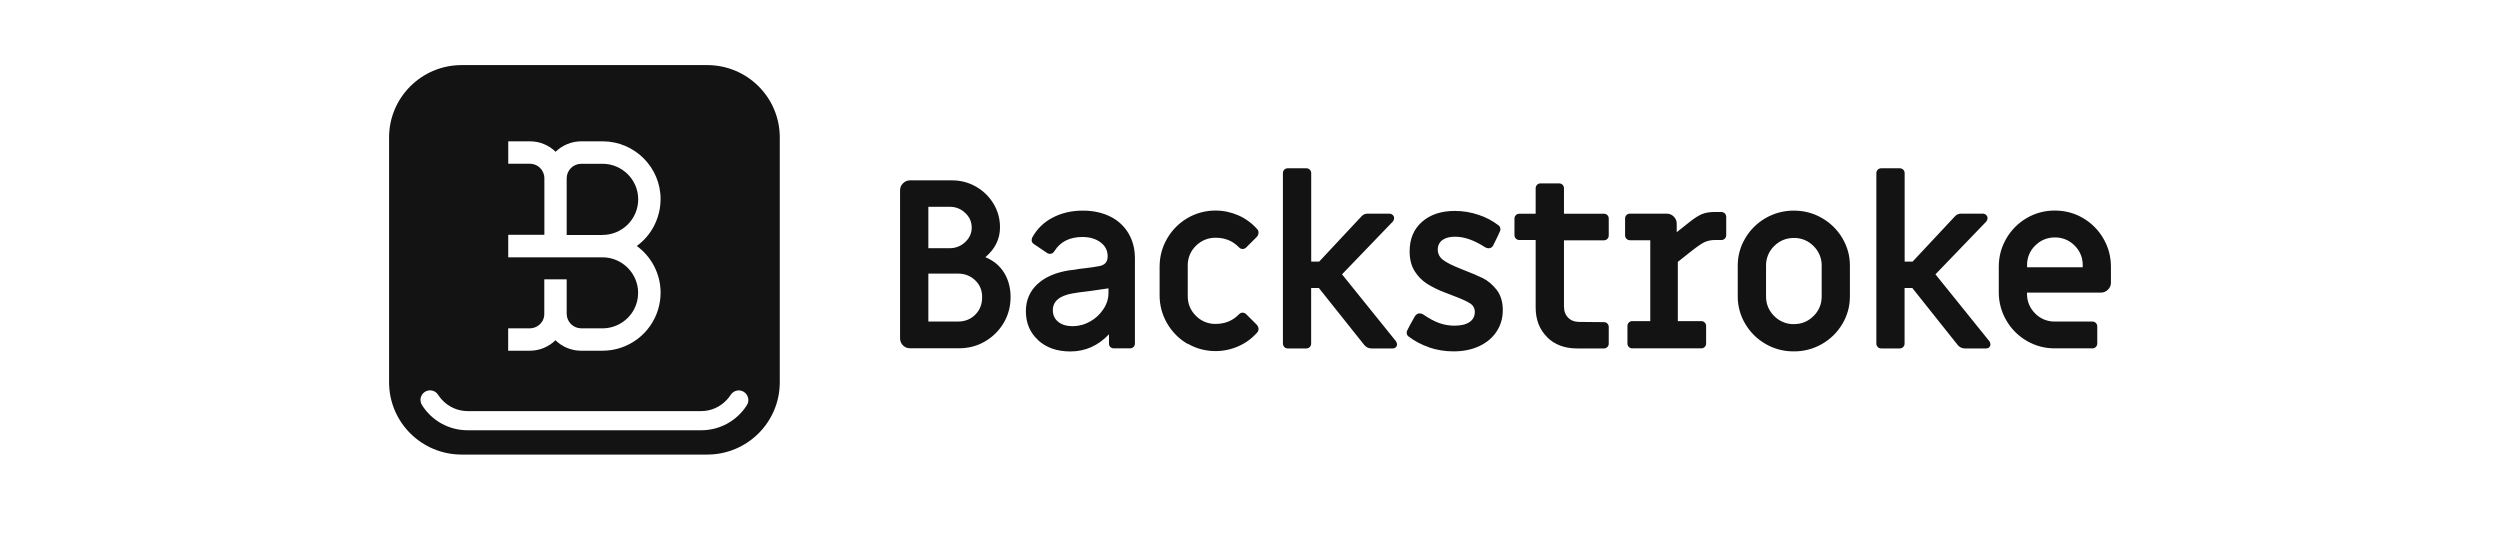 <svg width="308" height="69" viewBox="0 0 308 69" fill="none" xmlns="http://www.w3.org/2000/svg">
<path d="M111.251 42.555C111.133 42.441 111.039 42.304 110.977 42.153C110.914 42.001 110.883 41.839 110.887 41.675V23.463C110.887 23.118 111.004 22.818 111.251 22.583C111.365 22.465 111.502 22.372 111.654 22.309C111.806 22.247 111.97 22.216 112.134 22.219H117.276C118.359 22.219 119.352 22.483 120.252 23.001C121.136 23.504 121.876 24.225 122.4 25.096C122.929 25.976 123.201 26.947 123.201 28.009C123.201 29.434 122.601 30.667 121.4 31.684C122.383 32.092 123.157 32.719 123.695 33.58C124.231 34.443 124.503 35.449 124.503 36.602C124.503 37.754 124.222 38.825 123.649 39.787C123.09 40.737 122.293 41.525 121.336 42.074C120.371 42.636 119.306 42.908 118.14 42.908H112.123C111.959 42.912 111.796 42.882 111.644 42.819C111.492 42.757 111.355 42.664 111.241 42.545L111.251 42.555ZM117.012 30.577C117.72 30.585 118.404 30.315 118.914 29.823C119.443 29.325 119.715 28.734 119.715 28.054C119.715 27.337 119.452 26.729 118.914 26.231C118.405 25.738 117.721 25.467 117.012 25.477H114.373V30.577H117.012ZM118.004 39.615C118.878 39.615 119.588 39.333 120.152 38.77C120.717 38.207 121 37.49 121 36.602C121 35.767 120.717 35.077 120.143 34.533C119.569 33.98 118.86 33.707 118.004 33.707H114.373V39.615H118.004ZM127.917 41.92C126.898 41.003 126.388 39.814 126.388 38.345C126.388 37.01 126.853 35.904 127.781 35.032C128.71 34.152 130.02 33.58 131.704 33.308C132.113 33.272 132.52 33.214 132.923 33.135C134.28 32.982 135.098 32.863 135.391 32.791C136.109 32.674 136.464 32.274 136.464 31.575C136.464 30.877 136.173 30.286 135.582 29.852C134.99 29.416 134.252 29.198 133.361 29.198C131.794 29.198 130.648 29.769 129.929 30.905C129.774 31.158 129.592 31.275 129.374 31.275C129.237 31.282 129.101 31.241 128.991 31.158L127.362 30.059C127.28 30.008 127.212 29.935 127.166 29.849C127.119 29.764 127.096 29.668 127.098 29.57C127.098 29.515 127.117 29.424 127.151 29.306C127.713 28.244 128.587 27.38 129.656 26.829C130.756 26.24 132.004 25.949 133.405 25.949C134.68 25.949 135.809 26.195 136.773 26.675C137.708 27.127 138.49 27.843 139.022 28.734C139.55 29.623 139.822 30.65 139.822 31.802V42.309C139.825 42.39 139.811 42.471 139.782 42.546C139.752 42.621 139.708 42.689 139.651 42.746C139.593 42.803 139.525 42.848 139.45 42.877C139.375 42.907 139.294 42.92 139.214 42.917H137.239C137.079 42.921 136.924 42.866 136.801 42.763C136.683 42.655 136.628 42.509 136.628 42.309V41.184C135.29 42.591 133.706 43.299 131.868 43.299C130.239 43.299 128.919 42.845 127.899 41.919L127.917 41.92ZM134.297 39.614C134.96 39.247 135.523 38.724 135.937 38.09C136.355 37.464 136.564 36.802 136.564 36.104V35.523L134.389 35.84C133.206 35.976 132.441 36.085 132.095 36.157C130.502 36.448 129.71 37.137 129.71 38.217C129.71 38.817 129.937 39.297 130.375 39.651C130.812 40.005 131.413 40.186 132.149 40.186C132.887 40.186 133.625 39.995 134.297 39.606V39.614ZM146.303 42.364C145.26 41.757 144.394 40.888 143.793 39.842C143.176 38.788 142.855 37.587 142.864 36.366V32.863C142.864 31.611 143.173 30.45 143.791 29.388C144.393 28.342 145.26 27.472 146.303 26.865C147.355 26.25 148.554 25.93 149.772 25.94C150.737 25.94 151.665 26.14 152.558 26.529C153.433 26.912 154.215 27.479 154.851 28.19C154.988 28.326 155.052 28.481 155.052 28.653C155.049 28.763 155.024 28.871 154.979 28.971C154.933 29.07 154.868 29.16 154.787 29.234L153.541 30.477C153.482 30.54 153.409 30.591 153.329 30.625C153.249 30.659 153.163 30.677 153.076 30.677C152.902 30.677 152.74 30.586 152.585 30.414C151.83 29.661 150.892 29.289 149.763 29.289C148.816 29.289 148.006 29.623 147.332 30.286C147.009 30.599 146.754 30.974 146.582 31.389C146.41 31.804 146.325 32.25 146.331 32.699V36.493C146.331 37.437 146.668 38.245 147.332 38.906C147.648 39.23 148.026 39.485 148.444 39.657C148.862 39.829 149.311 39.914 149.763 39.906C150.884 39.906 151.83 39.533 152.585 38.779C152.74 38.607 152.904 38.517 153.077 38.517C153.25 38.517 153.404 38.589 153.54 38.717L154.787 39.959C154.961 40.133 155.052 40.322 155.052 40.54C155.052 40.714 154.988 40.867 154.851 41.003C154.217 41.717 153.434 42.284 152.557 42.663C151.68 43.051 150.731 43.253 149.772 43.253C148.554 43.264 147.355 42.944 146.303 42.328V42.364ZM158.228 42.745C158.171 42.688 158.126 42.62 158.096 42.545C158.066 42.471 158.052 42.39 158.055 42.309V21.34C158.052 21.259 158.066 21.178 158.095 21.103C158.125 21.028 158.17 20.96 158.227 20.902C158.284 20.846 158.352 20.801 158.428 20.771C158.503 20.742 158.584 20.729 158.665 20.732H160.933C161.013 20.729 161.093 20.743 161.168 20.773C161.243 20.803 161.311 20.847 161.368 20.904C161.425 20.961 161.47 21.029 161.5 21.104C161.529 21.179 161.543 21.259 161.541 21.34V32.228H162.524L167.722 26.667C167.819 26.555 167.939 26.465 168.075 26.405C168.21 26.345 168.357 26.316 168.505 26.32H171.144C171.306 26.316 171.463 26.375 171.582 26.484C171.699 26.593 171.755 26.72 171.755 26.875C171.748 27.035 171.687 27.189 171.582 27.311L165.338 33.797L171.964 42.019C172.052 42.127 172.103 42.261 172.11 42.4C172.113 42.47 172.102 42.54 172.077 42.606C172.051 42.672 172.013 42.731 171.964 42.781C171.909 42.832 171.844 42.871 171.774 42.896C171.703 42.921 171.629 42.931 171.554 42.927H168.97C168.796 42.929 168.624 42.892 168.467 42.816C168.31 42.74 168.174 42.629 168.068 42.491L162.488 35.485H161.533V42.319C161.536 42.4 161.522 42.48 161.493 42.556C161.463 42.631 161.418 42.699 161.361 42.756C161.303 42.813 161.235 42.858 161.159 42.887C161.084 42.917 161.003 42.93 160.922 42.927H158.657C158.576 42.929 158.495 42.915 158.42 42.885C158.344 42.856 158.276 42.811 158.219 42.753L158.228 42.745ZM176.097 42.8C175.166 42.492 174.292 42.032 173.511 41.439C173.413 41.365 173.346 41.259 173.32 41.139C173.29 41.019 173.296 40.893 173.338 40.776C173.475 40.467 173.802 39.859 174.321 38.953C174.476 38.726 174.668 38.607 174.904 38.607C175.049 38.608 175.191 38.649 175.314 38.725C176.014 39.206 176.661 39.561 177.271 39.787C177.881 40.014 178.526 40.123 179.2 40.123C180.01 40.123 180.629 39.968 181.057 39.67C181.486 39.37 181.695 38.961 181.695 38.435C181.701 38.228 181.653 38.023 181.556 37.84C181.458 37.657 181.314 37.502 181.139 37.392C180.765 37.138 180.074 36.82 179.045 36.438L177.999 36.031C177.24 35.75 176.511 35.394 175.823 34.968C175.204 34.572 174.681 34.043 174.294 33.418C173.875 32.764 173.666 31.938 173.666 30.958C173.666 29.434 174.176 28.217 175.195 27.328C176.214 26.431 177.562 25.985 179.245 25.985C180.233 25.987 181.214 26.149 182.15 26.465C183.051 26.756 183.895 27.202 184.644 27.782C184.739 27.857 184.807 27.963 184.834 28.081C184.866 28.201 184.86 28.328 184.817 28.445C184.644 28.853 184.353 29.461 183.943 30.269C183.89 30.369 183.81 30.452 183.712 30.508C183.614 30.564 183.501 30.591 183.388 30.586C183.243 30.586 183.102 30.545 182.979 30.469C181.64 29.597 180.402 29.162 179.256 29.162C178.6 29.162 178.081 29.297 177.698 29.578C177.324 29.86 177.133 30.25 177.133 30.749C177.133 31.249 177.343 31.675 177.771 32.011C178.198 32.346 178.981 32.736 180.119 33.182C181.221 33.608 182.077 33.971 182.686 34.269C183.296 34.569 183.86 35.041 184.37 35.685C184.88 36.329 185.144 37.165 185.144 38.19C185.144 39.215 184.889 40.078 184.37 40.858C183.86 41.63 183.141 42.228 182.222 42.655C181.303 43.081 180.257 43.289 179.073 43.289C178.046 43.292 177.024 43.127 176.05 42.8H176.097ZM190.606 41.53C189.668 40.603 189.194 39.387 189.194 37.882V29.57H187.192C187.111 29.573 187.031 29.559 186.956 29.529C186.881 29.5 186.813 29.455 186.755 29.398C186.698 29.341 186.653 29.273 186.624 29.198C186.594 29.123 186.58 29.043 186.582 28.962V26.939C186.58 26.858 186.594 26.778 186.624 26.703C186.653 26.628 186.698 26.56 186.755 26.503C186.813 26.446 186.881 26.401 186.956 26.372C187.031 26.342 187.111 26.328 187.192 26.331H189.194V23.199C189.192 23.119 189.206 23.038 189.236 22.963C189.266 22.888 189.311 22.82 189.369 22.764C189.426 22.706 189.494 22.662 189.569 22.632C189.644 22.603 189.725 22.589 189.805 22.591H192.071C192.152 22.589 192.232 22.603 192.307 22.632C192.382 22.662 192.451 22.706 192.508 22.764C192.565 22.82 192.61 22.888 192.64 22.963C192.67 23.038 192.684 23.119 192.682 23.199V26.331H197.588C197.669 26.328 197.749 26.341 197.824 26.37C197.9 26.4 197.968 26.445 198.025 26.502C198.083 26.559 198.127 26.627 198.157 26.702C198.187 26.777 198.2 26.858 198.197 26.939V28.998C198.2 29.079 198.186 29.159 198.156 29.234C198.126 29.309 198.081 29.377 198.024 29.434C197.967 29.491 197.899 29.536 197.824 29.566C197.749 29.595 197.668 29.609 197.588 29.606H192.682V37.745C192.682 38.326 192.854 38.789 193.192 39.134C193.528 39.478 193.983 39.66 194.538 39.66L197.588 39.687C197.669 39.684 197.749 39.698 197.824 39.727C197.9 39.756 197.968 39.801 198.025 39.858C198.083 39.915 198.127 39.983 198.157 40.059C198.187 40.134 198.2 40.214 198.197 40.295V42.319C198.2 42.4 198.187 42.48 198.157 42.555C198.127 42.63 198.083 42.699 198.025 42.756C197.968 42.813 197.9 42.858 197.824 42.887C197.749 42.916 197.669 42.93 197.588 42.927H194.274C192.763 42.927 191.535 42.464 190.597 41.539L190.606 41.53ZM200.674 42.745C200.616 42.688 200.571 42.62 200.541 42.545C200.512 42.471 200.498 42.39 200.5 42.309V40.169C200.497 40.088 200.511 40.007 200.541 39.932C200.571 39.857 200.615 39.789 200.673 39.732C200.73 39.675 200.798 39.63 200.873 39.601C200.949 39.571 201.029 39.558 201.11 39.561H203.313V29.597H200.819C200.738 29.599 200.658 29.585 200.583 29.555C200.508 29.526 200.44 29.481 200.383 29.424C200.326 29.367 200.281 29.299 200.251 29.224C200.221 29.15 200.207 29.07 200.209 28.989V26.929C200.207 26.849 200.221 26.768 200.251 26.694C200.281 26.619 200.326 26.551 200.383 26.494C200.44 26.437 200.508 26.392 200.583 26.362C200.658 26.333 200.738 26.319 200.819 26.321H205.325C205.67 26.321 205.97 26.439 206.208 26.684C206.326 26.798 206.419 26.935 206.482 27.086C206.544 27.237 206.575 27.4 206.572 27.564V28.608L208.137 27.365C208.72 26.901 209.22 26.575 209.649 26.393C210.076 26.212 210.577 26.121 211.159 26.121H212.061C212.141 26.119 212.222 26.133 212.297 26.162C212.372 26.192 212.44 26.236 212.498 26.293C212.555 26.35 212.6 26.418 212.629 26.493C212.659 26.568 212.673 26.649 212.671 26.729V28.962C212.673 29.043 212.659 29.123 212.63 29.198C212.6 29.274 212.555 29.342 212.498 29.399C212.441 29.456 212.373 29.5 212.297 29.53C212.222 29.559 212.142 29.573 212.061 29.57H211.304C210.854 29.561 210.407 29.651 209.994 29.833C209.63 30.006 209.066 30.395 208.31 30.994L206.708 32.264V39.561H209.585C209.665 39.558 209.745 39.572 209.82 39.602C209.895 39.632 209.963 39.676 210.021 39.733C210.078 39.79 210.122 39.858 210.152 39.933C210.182 40.008 210.197 40.088 210.194 40.169V42.309C210.197 42.39 210.183 42.47 210.153 42.545C210.123 42.62 210.078 42.688 210.021 42.745C209.964 42.802 209.896 42.847 209.821 42.876C209.746 42.906 209.665 42.92 209.585 42.917H201.101C201.02 42.92 200.94 42.906 200.864 42.876C200.789 42.846 200.721 42.801 200.664 42.744L200.674 42.745ZM217.531 42.381C216.491 41.789 215.625 40.935 215.019 39.904C214.405 38.883 214.084 37.712 214.09 36.521V32.727C214.09 31.511 214.4 30.386 215.019 29.344C215.625 28.312 216.491 27.458 217.531 26.865C218.584 26.257 219.782 25.94 220.998 25.949C222.255 25.949 223.411 26.248 224.467 26.865C225.507 27.457 226.373 28.311 226.98 29.342C227.599 30.386 227.908 31.511 227.908 32.728V36.521C227.908 37.737 227.599 38.862 226.98 39.904C226.373 40.935 225.507 41.789 224.467 42.381C223.413 42.988 222.215 43.301 220.998 43.289C219.782 43.301 218.585 42.989 217.531 42.383V42.381ZM223.429 38.934C223.752 38.621 224.008 38.246 224.18 37.831C224.352 37.416 224.438 36.97 224.431 36.521V32.727C224.438 32.278 224.352 31.832 224.18 31.417C224.008 31.002 223.752 30.627 223.429 30.314C223.115 29.992 222.738 29.737 222.322 29.565C221.905 29.393 221.458 29.308 221.008 29.316C220.062 29.316 219.251 29.651 218.578 30.314C218.255 30.627 218 31.002 217.828 31.417C217.655 31.832 217.57 32.278 217.576 32.727V36.521C217.576 37.464 217.914 38.271 218.578 38.934C218.894 39.257 219.272 39.512 219.69 39.684C220.108 39.856 220.556 39.94 221.008 39.932C221.964 39.932 222.765 39.597 223.429 38.934ZM231.34 42.745C231.282 42.688 231.237 42.62 231.207 42.545C231.177 42.471 231.163 42.39 231.166 42.309V21.34C231.164 21.259 231.178 21.179 231.208 21.104C231.237 21.029 231.282 20.961 231.339 20.904C231.397 20.847 231.465 20.802 231.54 20.773C231.615 20.743 231.695 20.729 231.776 20.732H234.043C234.123 20.729 234.203 20.743 234.278 20.773C234.353 20.803 234.422 20.847 234.479 20.904C234.536 20.961 234.581 21.029 234.61 21.104C234.64 21.179 234.655 21.259 234.652 21.34V32.228H235.636L240.834 26.667C240.93 26.555 241.051 26.465 241.186 26.405C241.322 26.346 241.469 26.316 241.617 26.32H244.256C244.417 26.316 244.574 26.375 244.693 26.484C244.749 26.533 244.793 26.593 244.823 26.66C244.852 26.728 244.867 26.801 244.865 26.875C244.858 27.035 244.797 27.188 244.693 27.311L238.448 33.797L245.075 42.019C245.163 42.127 245.214 42.261 245.22 42.4C245.224 42.47 245.212 42.54 245.187 42.606C245.162 42.671 245.124 42.731 245.075 42.781C244.975 42.881 244.848 42.927 244.665 42.927H242.081C241.907 42.929 241.735 42.891 241.578 42.816C241.422 42.74 241.285 42.629 241.179 42.491L235.6 35.485H234.644V42.319C234.647 42.399 234.632 42.48 234.602 42.555C234.572 42.63 234.527 42.698 234.47 42.755C234.413 42.812 234.345 42.856 234.27 42.886C234.194 42.915 234.114 42.929 234.033 42.927H231.768C231.687 42.929 231.606 42.915 231.531 42.885C231.456 42.855 231.387 42.811 231.33 42.753L231.34 42.745ZM249.69 41.992C248.646 41.386 247.78 40.516 247.178 39.47C246.561 38.416 246.24 37.215 246.249 35.995V32.863C246.249 31.611 246.558 30.45 247.178 29.388C247.78 28.342 248.646 27.472 249.69 26.865C250.741 26.25 251.94 25.93 253.159 25.94C254.414 25.94 255.571 26.248 256.626 26.865C257.67 27.472 258.536 28.342 259.138 29.388C259.757 30.45 260.067 31.611 260.067 32.863V34.805C260.071 34.969 260.041 35.132 259.978 35.284C259.915 35.435 259.821 35.572 259.703 35.685C259.589 35.803 259.451 35.897 259.299 35.959C259.147 36.022 258.984 36.052 258.82 36.049H249.727V36.193C249.727 37.137 250.063 37.945 250.728 38.617C251.044 38.94 251.422 39.195 251.84 39.366C252.258 39.538 252.707 39.622 253.159 39.614H257.774C257.854 39.611 257.935 39.625 258.01 39.655C258.085 39.685 258.153 39.73 258.21 39.787C258.268 39.844 258.312 39.912 258.342 39.987C258.372 40.062 258.386 40.142 258.383 40.223V42.309C258.386 42.39 258.372 42.47 258.342 42.545C258.312 42.62 258.267 42.688 258.21 42.745C258.153 42.802 258.085 42.847 258.01 42.876C257.935 42.906 257.854 42.92 257.774 42.917H253.159C251.94 42.928 250.741 42.608 249.69 41.992ZM256.59 32.927V32.664C256.597 32.215 256.511 31.769 256.339 31.354C256.167 30.939 255.911 30.564 255.588 30.251C255.274 29.929 254.897 29.674 254.481 29.502C254.064 29.33 253.617 29.245 253.167 29.252C252.221 29.252 251.411 29.587 250.737 30.251C250.414 30.564 250.159 30.939 249.986 31.354C249.814 31.769 249.729 32.215 249.735 32.664V32.927H256.59Z" fill="#131313"/>
<path d="M74.23 28.944C75.395 28.944 76.512 28.483 77.337 27.661C78.161 26.839 78.625 25.724 78.628 24.56C78.628 22.147 76.653 20.178 74.23 20.178H71.609C70.626 20.178 69.815 20.977 69.815 21.965V28.953H74.221L74.23 28.944Z" fill="#131313"/>
<path fill-rule="evenodd" clip-rule="evenodd" d="M87.129 8.019C92.063 8.019 96.068 12.003 96.068 16.93V47.093C96.068 52.011 92.072 56.003 87.129 56.003H56.873C51.939 56.003 47.934 52.02 47.934 47.093V16.93C47.934 12.012 51.939 8.019 56.873 8.019H87.129ZM53.245 48.121C52.942 48.051 52.623 48.104 52.358 48.269C52.094 48.434 51.906 48.697 51.836 49C51.809 49.115 51.801 49.232 51.809 49.347C51.821 49.539 51.88 49.728 51.984 49.895C52.581 50.852 53.413 51.64 54.401 52.185C55.388 52.73 56.499 53.013 57.628 53.008H86.374C87.5 53.012 88.608 52.73 89.596 52.189C90.583 51.647 91.416 50.865 92.018 49.914C92.184 49.651 92.238 49.333 92.17 49.03C92.152 48.949 92.124 48.871 92.089 48.796C92.058 48.725 92.02 48.657 91.975 48.594C91.886 48.468 91.773 48.361 91.643 48.279C91.513 48.196 91.368 48.141 91.216 48.114C91.064 48.088 90.908 48.092 90.758 48.126C90.608 48.16 90.465 48.223 90.34 48.312C90.214 48.4 90.106 48.513 90.024 48.643C89.879 48.87 89.715 49.079 89.532 49.27C88.722 50.142 87.593 50.648 86.374 50.648H57.628C57.032 50.649 56.443 50.526 55.898 50.287C55.353 50.048 54.863 49.699 54.46 49.26C54.287 49.07 54.124 48.87 53.977 48.643C53.812 48.379 53.549 48.191 53.245 48.121ZM62.626 17.428H62.616V20.169H65.274C66.266 20.169 67.067 20.977 67.067 21.957V28.925H62.634V28.944H62.626L62.615 28.962V31.702H74.222C76.644 31.702 78.618 33.672 78.618 36.085C78.617 36.806 78.437 37.508 78.106 38.133C77.363 39.509 75.904 40.45 74.23 40.45H71.61C71.135 40.45 70.679 40.262 70.343 39.927C70.007 39.592 69.817 39.137 69.816 38.662V34.415H67.067V34.433H67.057V38.681C67.057 38.957 66.994 39.218 66.881 39.452C66.589 40.04 65.98 40.448 65.274 40.449H62.617V40.467H62.607V43.208H65.265C66.449 43.211 67.587 42.747 68.432 41.919C69.252 42.717 70.372 43.208 71.6 43.208H74.258C77.456 43.194 80.159 41.084 81.058 38.189C81.27 37.515 81.385 36.799 81.385 36.057C81.385 34.932 81.117 33.824 80.605 32.822C80.095 31.826 79.357 30.964 78.451 30.306C79.352 29.649 80.087 28.789 80.595 27.796C80.757 27.479 80.895 27.151 81.007 26.816C81.256 26.083 81.385 25.312 81.385 24.534C81.385 20.614 78.199 17.428 74.267 17.411H71.618C70.391 17.411 69.27 17.9 68.451 18.698C67.605 17.87 66.467 17.408 65.283 17.411H62.626V17.428Z" fill="#131313"/>
</svg>
